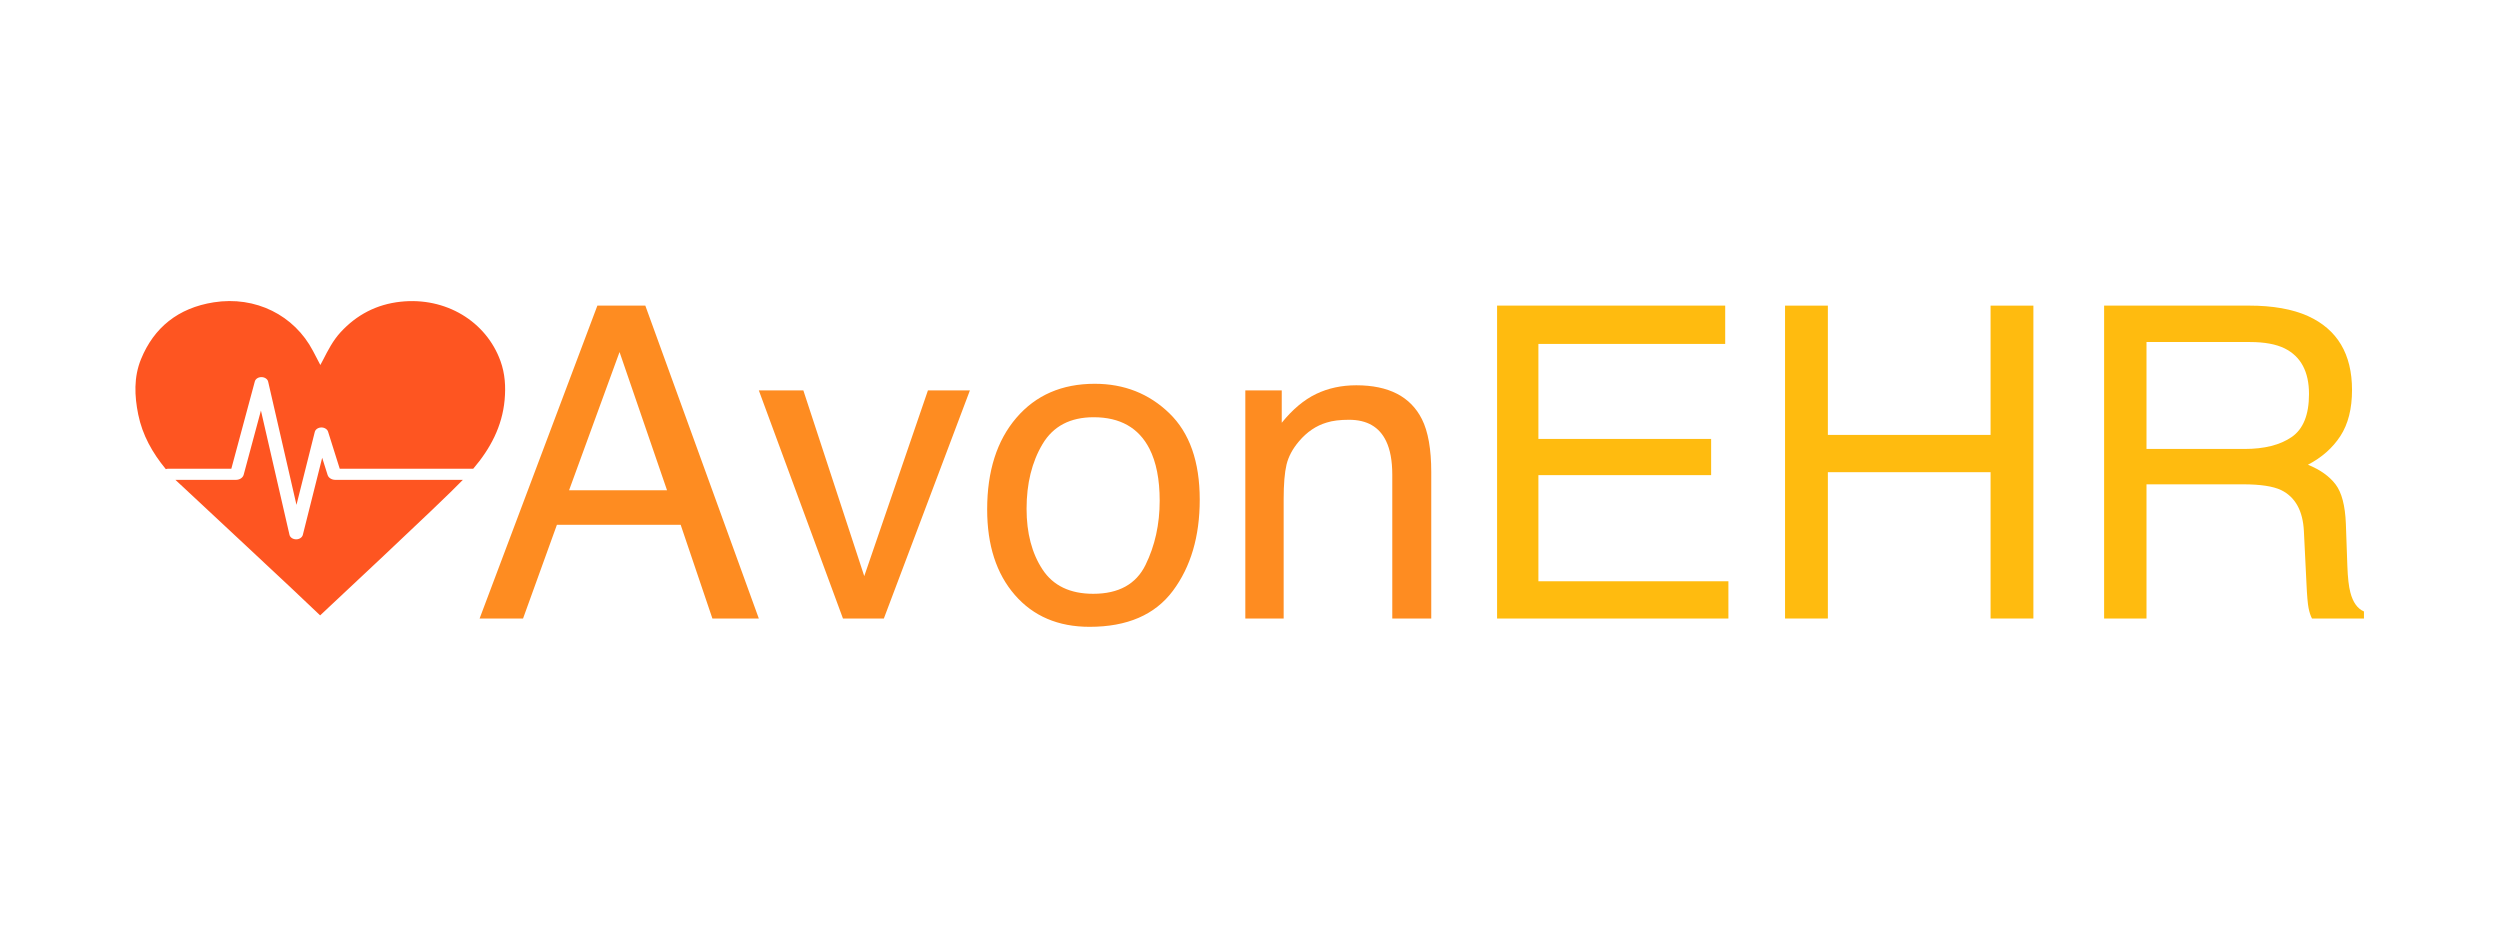 <?xml version="1.0" encoding="utf-8"?>
<svg version="1.1" id="svg2" width="168.889" height="62.667" viewBox="0 0 168.889 62.667" xmlns="http://www.w3.org/2000/svg">
  <defs id="defs6">
    <clipPath clipPathUnits="userSpaceOnUse" id="clipPath26">
      <path d="M 0,47 H 126.667 V 0 H 0 Z" id="path24"/>
    </clipPath>
  </defs>
  <g id="g10" transform="matrix(1.333,0,0,-1.333,0,62.667)">
    <g id="g12" transform="translate(33.805,22.165)">
      <path d="M 0,0 -2.407,7.006 -4.965,0 Z m -3.53,9.359 h 2.429 L 4.652,-6.499 H 2.299 l -1.608,4.75 h -6.272 l -1.716,-4.75 h -2.202 z" style="fill-opacity: 1; fill-rule: nonzero; stroke: none; fill: rgb(254, 140, 33);" id="path14"/>
    </g>
    <g id="g16" transform="translate(40.713,27.227)">
      <path d="M 0,0 3.087,-9.413 6.314,0 H 8.441 L 4.08,-11.561 H 2.008 L -2.256,0 Z" style="fill-opacity: 1; fill-rule: nonzero; stroke: none; fill: rgb(254, 140, 33);" id="path18"/>
    </g>
    <g id="g20">
      <g id="g22" clip-path="url(#clipPath26)">
        <g id="g28" transform="translate(58.054,18.381)">
          <path d="m 0,0 c 0.479,0.976 0.718,2.061 0.718,3.255 0,1.079 -0.173,1.957 -0.518,2.634 -0.547,1.065 -1.49,1.597 -2.828,1.597 -1.187,0 -2.051,-0.453 -2.591,-1.36 -0.54,-0.907 -0.809,-2.001 -0.809,-3.281 0,-1.231 0.269,-2.256 0.809,-3.076 0.54,-0.821 1.396,-1.231 2.569,-1.231 1.288,0 2.171,0.487 2.65,1.462 M 1.204,7.691 C 2.233,6.698 2.748,5.237 2.748,3.309 c 0,-1.864 -0.454,-3.404 -1.361,-4.621 -0.907,-1.215 -2.313,-1.824 -4.22,-1.824 -1.591,0 -2.854,0.538 -3.789,1.615 -0.936,1.075 -1.403,2.52 -1.403,4.334 0,1.942 0.492,3.489 1.478,4.641 0.986,1.151 2.31,1.727 3.973,1.727 1.49,0 2.749,-0.496 3.778,-1.49" style="fill-opacity: 1; fill-rule: nonzero; stroke: none; fill: rgb(254, 140, 33);" id="path30"/>
        </g>
        <g id="g32" transform="translate(63.112,27.227)">
          <path d="m 0,0 h 1.846 v -1.641 c 0.546,0.677 1.126,1.162 1.737,1.458 0.612,0.295 1.292,0.442 2.041,0.442 1.64,0 2.749,-0.572 3.325,-1.716 0.316,-0.626 0.474,-1.522 0.474,-2.688 v -7.416 H 7.448 v 7.287 c 0,0.705 -0.105,1.274 -0.313,1.705 -0.345,0.72 -0.971,1.08 -1.879,1.08 -0.46,0 -0.838,-0.047 -1.132,-0.141 C 3.59,-1.788 3.123,-2.104 2.72,-2.58 2.396,-2.961 2.186,-3.355 2.088,-3.762 1.992,-4.168 1.943,-4.75 1.943,-5.505 v -6.056 H 0 Z" style="fill-opacity: 1; fill-rule: nonzero; stroke: none; fill: rgb(254, 140, 33);" id="path34"/>
        </g>
        <g id="g36" transform="translate(75.871,31.523)">
          <path d="M 0,0 H 11.561 V -1.943 H 2.094 v -4.814 h 8.754 V -8.592 H 2.094 v -5.376 h 9.629 v -1.889 H 0 Z" style="fill-opacity: 1; fill-rule: nonzero; stroke: none; fill: rgb(255, 187, 15);" id="path38"/>
        </g>
        <g id="g40" transform="translate(90.465,31.523)">
          <path d="m 0,0 h 2.17 v -6.552 h 8.246 V 0 h 2.17 v -15.857 h -2.17 v 7.416 H 2.17 v -7.416 H 0 Z" style="fill-opacity: 1; fill-rule: nonzero; stroke: none; fill: rgb(255, 187, 15);" id="path42"/>
        </g>
        <g id="g44" transform="translate(113.748,24.259)">
          <path d="m 0,0 c 1.008,0 1.805,0.201 2.392,0.604 0.586,0.403 0.879,1.13 0.879,2.181 0,1.13 -0.411,1.9 -1.231,2.31 C 1.602,5.311 1.015,5.419 0.281,5.419 h -5.246 l 0,-5.419 z m -7.113,7.265 h 7.34 c 1.209,0 2.206,-0.177 2.99,-0.529 C 4.706,6.059 5.451,4.811 5.451,2.99 5.451,2.04 5.255,1.263 4.863,0.658 4.471,0.054 3.922,-0.432 3.217,-0.799 3.836,-1.051 4.302,-1.382 4.615,-1.792 4.928,-2.202 5.103,-2.868 5.139,-3.789 L 5.214,-5.915 C 5.235,-6.52 5.286,-6.97 5.365,-7.265 5.494,-7.769 5.725,-8.093 6.056,-8.236 V -8.593 H 3.422 c -0.072,0.137 -0.13,0.314 -0.173,0.53 -0.043,0.215 -0.079,0.632 -0.107,1.251 l -0.13,2.645 c -0.051,1.036 -0.436,1.731 -1.156,2.084 -0.41,0.194 -1.053,0.291 -1.931,0.291 h -4.89 v -6.801 h -2.148 z" style="fill-opacity: 1; fill-rule: nonzero; stroke: none; fill: rgb(255, 187, 15);" id="path46"/>
        </g>
        <g id="g48" transform="translate(16.995,22.693)">
          <path d="m 0,0 c -0.185,0 -0.346,0.102 -0.392,0.247 l -0.275,0.872 -0.981,-3.907 c -0.033,-0.131 -0.175,-0.226 -0.338,-0.226 h -0.002 c -0.165,10e-4 -0.307,0.098 -0.337,0.23 L -3.771,3.512 -4.646,0.258 C -4.687,0.106 -4.85,0 -5.042,0 h -3.063 c 0.82,-0.769 6.397,-5.954 7.334,-6.868 0.032,0.038 6.125,5.709 7.234,6.868 z" style="fill-opacity: 1; fill-rule: nonzero; stroke: none; fill: rgb(254, 85, 33);" id="path50"/>
        </g>
        <g id="g52" transform="translate(25.366,28.709)">
          <path d="M 0,0 C -0.729,2.025 -2.785,3.256 -5.055,3.013 -6.289,2.881 -7.297,2.344 -8.105,1.466 -8.496,1.042 -8.748,0.542 -9.004,0.043 c -0.038,-0.075 -0.079,-0.148 -0.127,-0.238 -0.131,0.25 -0.252,0.481 -0.372,0.712 -0.948,1.81 -2.911,2.799 -5.033,2.464 -1.804,-0.285 -3.029,-1.28 -3.682,-2.877 -0.374,-0.916 -0.334,-1.864 -0.142,-2.81 0.211,-1.038 0.717,-1.943 1.398,-2.767 0.04,0.014 0.084,0.022 0.13,0.022 h 3.19 l 1.19,4.421 c 0.035,0.129 0.169,0.223 0.342,0.221 0.163,-0.002 0.304,-0.099 0.334,-0.23 l 1.435,-6.245 0.928,3.698 c 0.033,0.129 0.169,0.222 0.33,0.225 0.153,0.005 0.303,-0.086 0.343,-0.212 l 0.591,-1.878 h 6.767 c 0.87,1.018 1.468,2.151 1.59,3.486 C 0.269,-1.297 0.23,-0.64 0,0" style="fill-opacity: 1; fill-rule: nonzero; stroke: none; fill: rgb(254, 85, 33);" id="path54"/>
        </g>
      </g>
    </g>
  </g>
</svg>